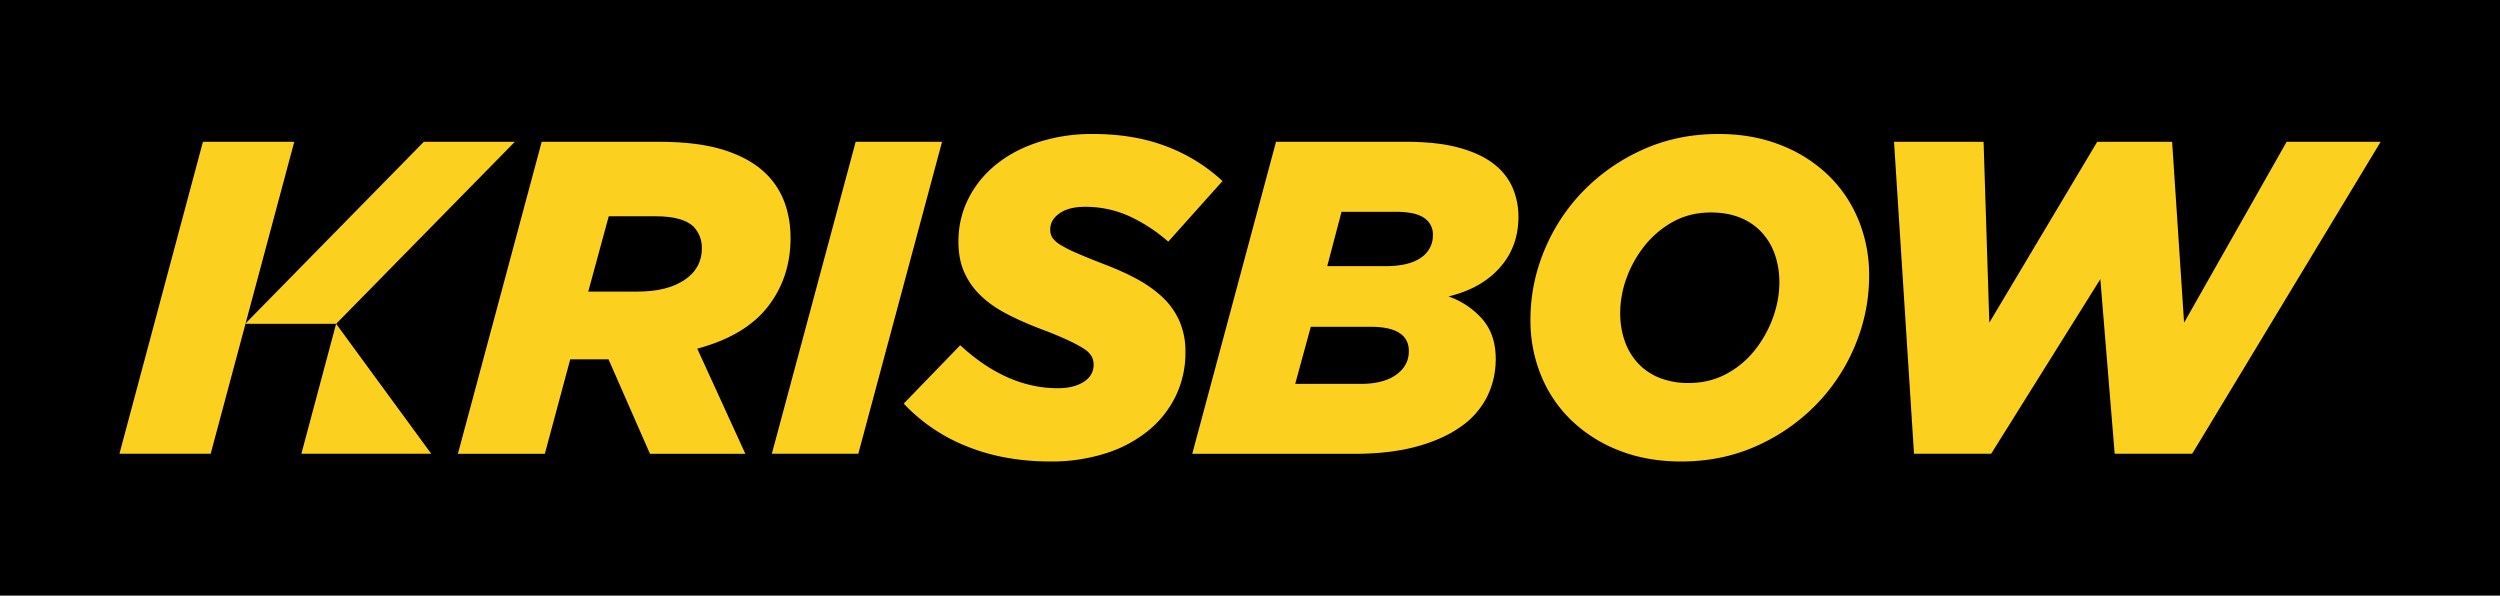 <svg xmlns:xlink="http://www.w3.org/1999/xlink" xmlns:inkscape="http://www.inkscape.org/namespaces/inkscape" xmlns:sodipodi="http://sodipodi.sourceforge.net/DTD/sodipodi-0.dtd" xmlns="http://www.w3.org/2000/svg" xmlns:svg="http://www.w3.org/2000/svg" xml:space="preserve" version="1.1" viewBox="0 0 297 70.758" id="svg54" sodipodi:docname="Krisbow (inverted).svg" inkscape:version="1.2 (dc2aedaf03, 2022-05-15)" width="1200"  height="285.89" ><SCRIPT xmlns="" id="allow-copy_script"/><sodipodi:namedview id="namedview56" pagecolor="#ffffff" bordercolor="#000000" borderopacity="0.25" inkscape:showpageshadow="2" inkscape:pageopacity="0.0" inkscape:pagecheckerboard="0" inkscape:deskcolor="#d1d1d1" showgrid="false" inkscape:zoom="4.047138" inkscape:cx="148.5" inkscape:cy="35.333611" inkscape:window-width="1920" inkscape:window-height="1017" inkscape:window-x="-8" inkscape:window-y="-8" inkscape:window-maximized="1" inkscape:current-layer="svg54"/><defs id="defs20"><clipPath id="a" clipPathUnits="userSpaceOnUse"><path d="M-483.095-781.217h595.276V12.484h-595.276z" stroke-width="1" id="path2"/></clipPath><clipPath id="b" clipPathUnits="userSpaceOnUse"><path d="M-501.198-769.843H94.078V23.858h-595.276Z" stroke-width="1" id="path5"/></clipPath><clipPath id="c" clipPathUnits="userSpaceOnUse"><path d="M-509.215-781.217H86.061V12.484h-595.276Z" stroke-width="1" id="path8"/></clipPath><clipPath id="d" clipPathUnits="userSpaceOnUse"><path d="M-523.624-769.843H71.652V23.858h-595.276Z" stroke-width="1" id="path11"/></clipPath><clipPath id="e" clipPathUnits="userSpaceOnUse"><path d="M-547.039-771.663H48.237V22.038h-595.276Z" stroke-width="1" id="path14"/></clipPath><clipPath id="f" clipPathUnits="userSpaceOnUse"><path d="M-547.465-771.966H47.811V21.735h-595.276Z" stroke-width="1" id="path17"/></clipPath></defs><g id="g1085"><path d="M-.003 70.758h297.008V.002H-.003Z" fill="#fcd01f" fill-opacity="1" fill-rule="nonzero" id="path22" style="fill:#000000"/><g clip-path="url(#a)" transform="matrix(3.34 0 0 -3.34 64.354 16.844)" id="g26" style="fill:#fcd01f;fill-opacity:1"><path d="M0 0h4.185c.929 0 1.706-.1 2.33-.302.622-.201 1.118-.487 1.486-.856.294-.296.509-.637.646-1.022.137-.387.205-.801.205-1.244 0-.931-.268-1.743-.803-2.435-.537-.692-1.375-1.192-2.516-1.499l1.711-3.741H3.851l-1.474 3.36H1.015l-.904-3.36h-3.092zm3.416-5.328c.697 0 1.252.138 1.664.415.412.276.618.654.618 1.132 0 .287-.094.537-.285.75-.253.255-.709.382-1.364.382H2.385l-.729-2.679Z" fill="#0e151b" fill-opacity="1" fill-rule="nonzero" id="path24" style="fill:#fcd01f;fill-opacity:1"/></g><path d="M101.653 16.844h10.263l-9.95 37.063H91.694z" fill="#0e151b" fill-opacity="1" fill-rule="nonzero" id="path28" style="fill:#fcd01f;fill-opacity:1"/><g clip-path="url(#b)" transform="matrix(3.34 0 0 -3.34 124.82 54.825)" id="g32" style="fill:#fcd01f;fill-opacity:1"><path d="M0 0c-1.105 0-2.099.18-2.984.539a6.223 6.223 0 0 0-2.243 1.52l2.01 2.076C-2.112 3.115-.955 2.606.257 2.606c.376 0 .681.076.917.226.235.15.354.353.354.611a.63.63 0 0 1-.072.298.802.802 0 0 1-.282.273c-.139.092-.33.193-.571.306a14 14 0 0 1-.957.394c-.451.172-.855.351-1.214.539-.36.188-.666.402-.917.644a2.617 2.617 0 0 0-.587.829c-.14.31-.209.675-.209 1.093 0 .558.121 1.072.362 1.545.241.472.573.877.997 1.214.423.339.927.602 1.512.789a6.188 6.188 0 0 0 1.906.282c.997 0 1.878-.151 2.646-.451a6.063 6.063 0 0 0 1.97-1.223l-1.93-2.156a5.726 5.726 0 0 1-1.375.901 3.762 3.762 0 0 1-1.6.338c-.376 0-.673-.078-.893-.233-.221-.155-.33-.346-.33-.571 0-.119.026-.217.08-.298a.953.953 0 0 1 .282-.249 4.15 4.15 0 0 1 .571-.29c.246-.107.562-.236.949-.387.428-.16.823-.337 1.182-.529.359-.194.667-.411.924-.653.258-.24.459-.522.604-.844a2.69 2.69 0 0 0 .217-1.11 3.53 3.53 0 0 0-.354-1.585 3.643 3.643 0 0 0-.99-1.231A4.59 4.59 0 0 0 1.93.282 6.326 6.326 0 0 0 0 0" fill="#0e151b" fill-opacity="1" fill-rule="nonzero" id="path30" style="fill:#fcd01f;fill-opacity:1"/></g><g clip-path="url(#c)" transform="matrix(3.34 0 0 -3.34 151.592 16.844)" id="g36" style="fill:#fcd01f;fill-opacity:1"><path d="M0 0h4.613c.76 0 1.397-.072 1.91-.215.513-.142.925-.337 1.236-.585a2.13 2.13 0 0 0 .666-.856c.132-.324.198-.659.198-1.008 0-.708-.219-1.311-.658-1.807-.438-.498-1.048-.841-1.83-1.03a2.837 2.837 0 0 0 1.212-.817c.312-.365.468-.833.468-1.404 0-.475-.1-.919-.301-1.332a2.86 2.86 0 0 0-.928-1.07c-.417-.301-.943-.539-1.577-.714-.634-.174-1.379-.261-2.235-.261H-2.98Zm3.012-8.611c.538 0 .958.108 1.26.323.301.216.452.496.452.842 0 .577-.455.866-1.364.866H1.237L.682-8.611Zm.887 4.188c.55 0 .967.099 1.252.298a.944.944 0 0 1 .429.818.693.693 0 0 1-.31.597c-.206.147-.546.22-1.022.22H2.33l-.508-1.933Z" fill="#0e151b" fill-opacity="1" fill-rule="nonzero" id="path34" style="fill:#fcd01f;fill-opacity:1"/></g><g clip-path="url(#d)" transform="matrix(3.34 0 0 -3.34 199.712 54.825)" id="g40" style="fill:#fcd01f;fill-opacity:1"><path d="M0 0c-.802 0-1.531.128-2.189.385a5.107 5.107 0 0 0-1.692 1.059A4.64 4.64 0 0 0-4.972 3.04a5.152 5.152 0 0 0-.386 1.998c0 .856.166 1.682.498 2.479a6.66 6.66 0 0 0 1.388 2.11 6.857 6.857 0 0 0 2.117 1.468c.818.369 1.713.554 2.686.554.803 0 1.533-.128 2.19-.386a5.085 5.085 0 0 0 1.692-1.059c.47-.449.834-.981 1.091-1.596a5.151 5.151 0 0 0 .385-1.998c0-.855-.166-1.682-.497-2.478a6.67 6.67 0 0 0-1.388-2.11A6.872 6.872 0 0 0 2.687.553C1.868.185.973 0 0 0m.275 2.792c.489 0 .933.107 1.331.321.4.214.737.494 1.013.842.277.347.492.733.647 1.155.153.422.23.842.23 1.26 0 .353-.053.682-.158.987a2.257 2.257 0 0 1-.471.794 2.108 2.108 0 0 1-.766.522c-.303.122-.65.184-1.044.184-.489 0-.93-.107-1.325-.32a3.385 3.385 0 0 1-1.012-.843 4.031 4.031 0 0 1-.655-1.156 3.658 3.658 0 0 1-.231-1.259c0-.353.054-.682.16-.986a2.23 2.23 0 0 1 .471-.795c.207-.225.462-.398.765-.522a2.78 2.78 0 0 1 1.045-.184" fill="#0e151b" fill-opacity="1" fill-rule="nonzero" id="path38" style="fill:#fcd01f;fill-opacity:1"/></g><path d="M25.028 53.907h-10.84l9.921-37.063h10.85z" fill="#0e151b" fill-opacity="1" fill-rule="nonzero" id="path42" style="fill:#fcd01f;fill-opacity:1"/><path d="M61.163 16.844H50.352L29.127 38.466h10.811zM39.93 38.466l11.303 15.441h-15.43zm185.08-21.622h10.64l.682 21.49 12.818-21.49h8.899l1.42 21.49 12.184-21.49h11.171l-22.39 37.063h-9.21l-1.705-20.742-12.97 20.742h-9.164z" fill="#0e151b" fill-opacity="1" fill-rule="nonzero" id="path44" style="fill:#fcd01f;fill-opacity:1"/></g></svg>